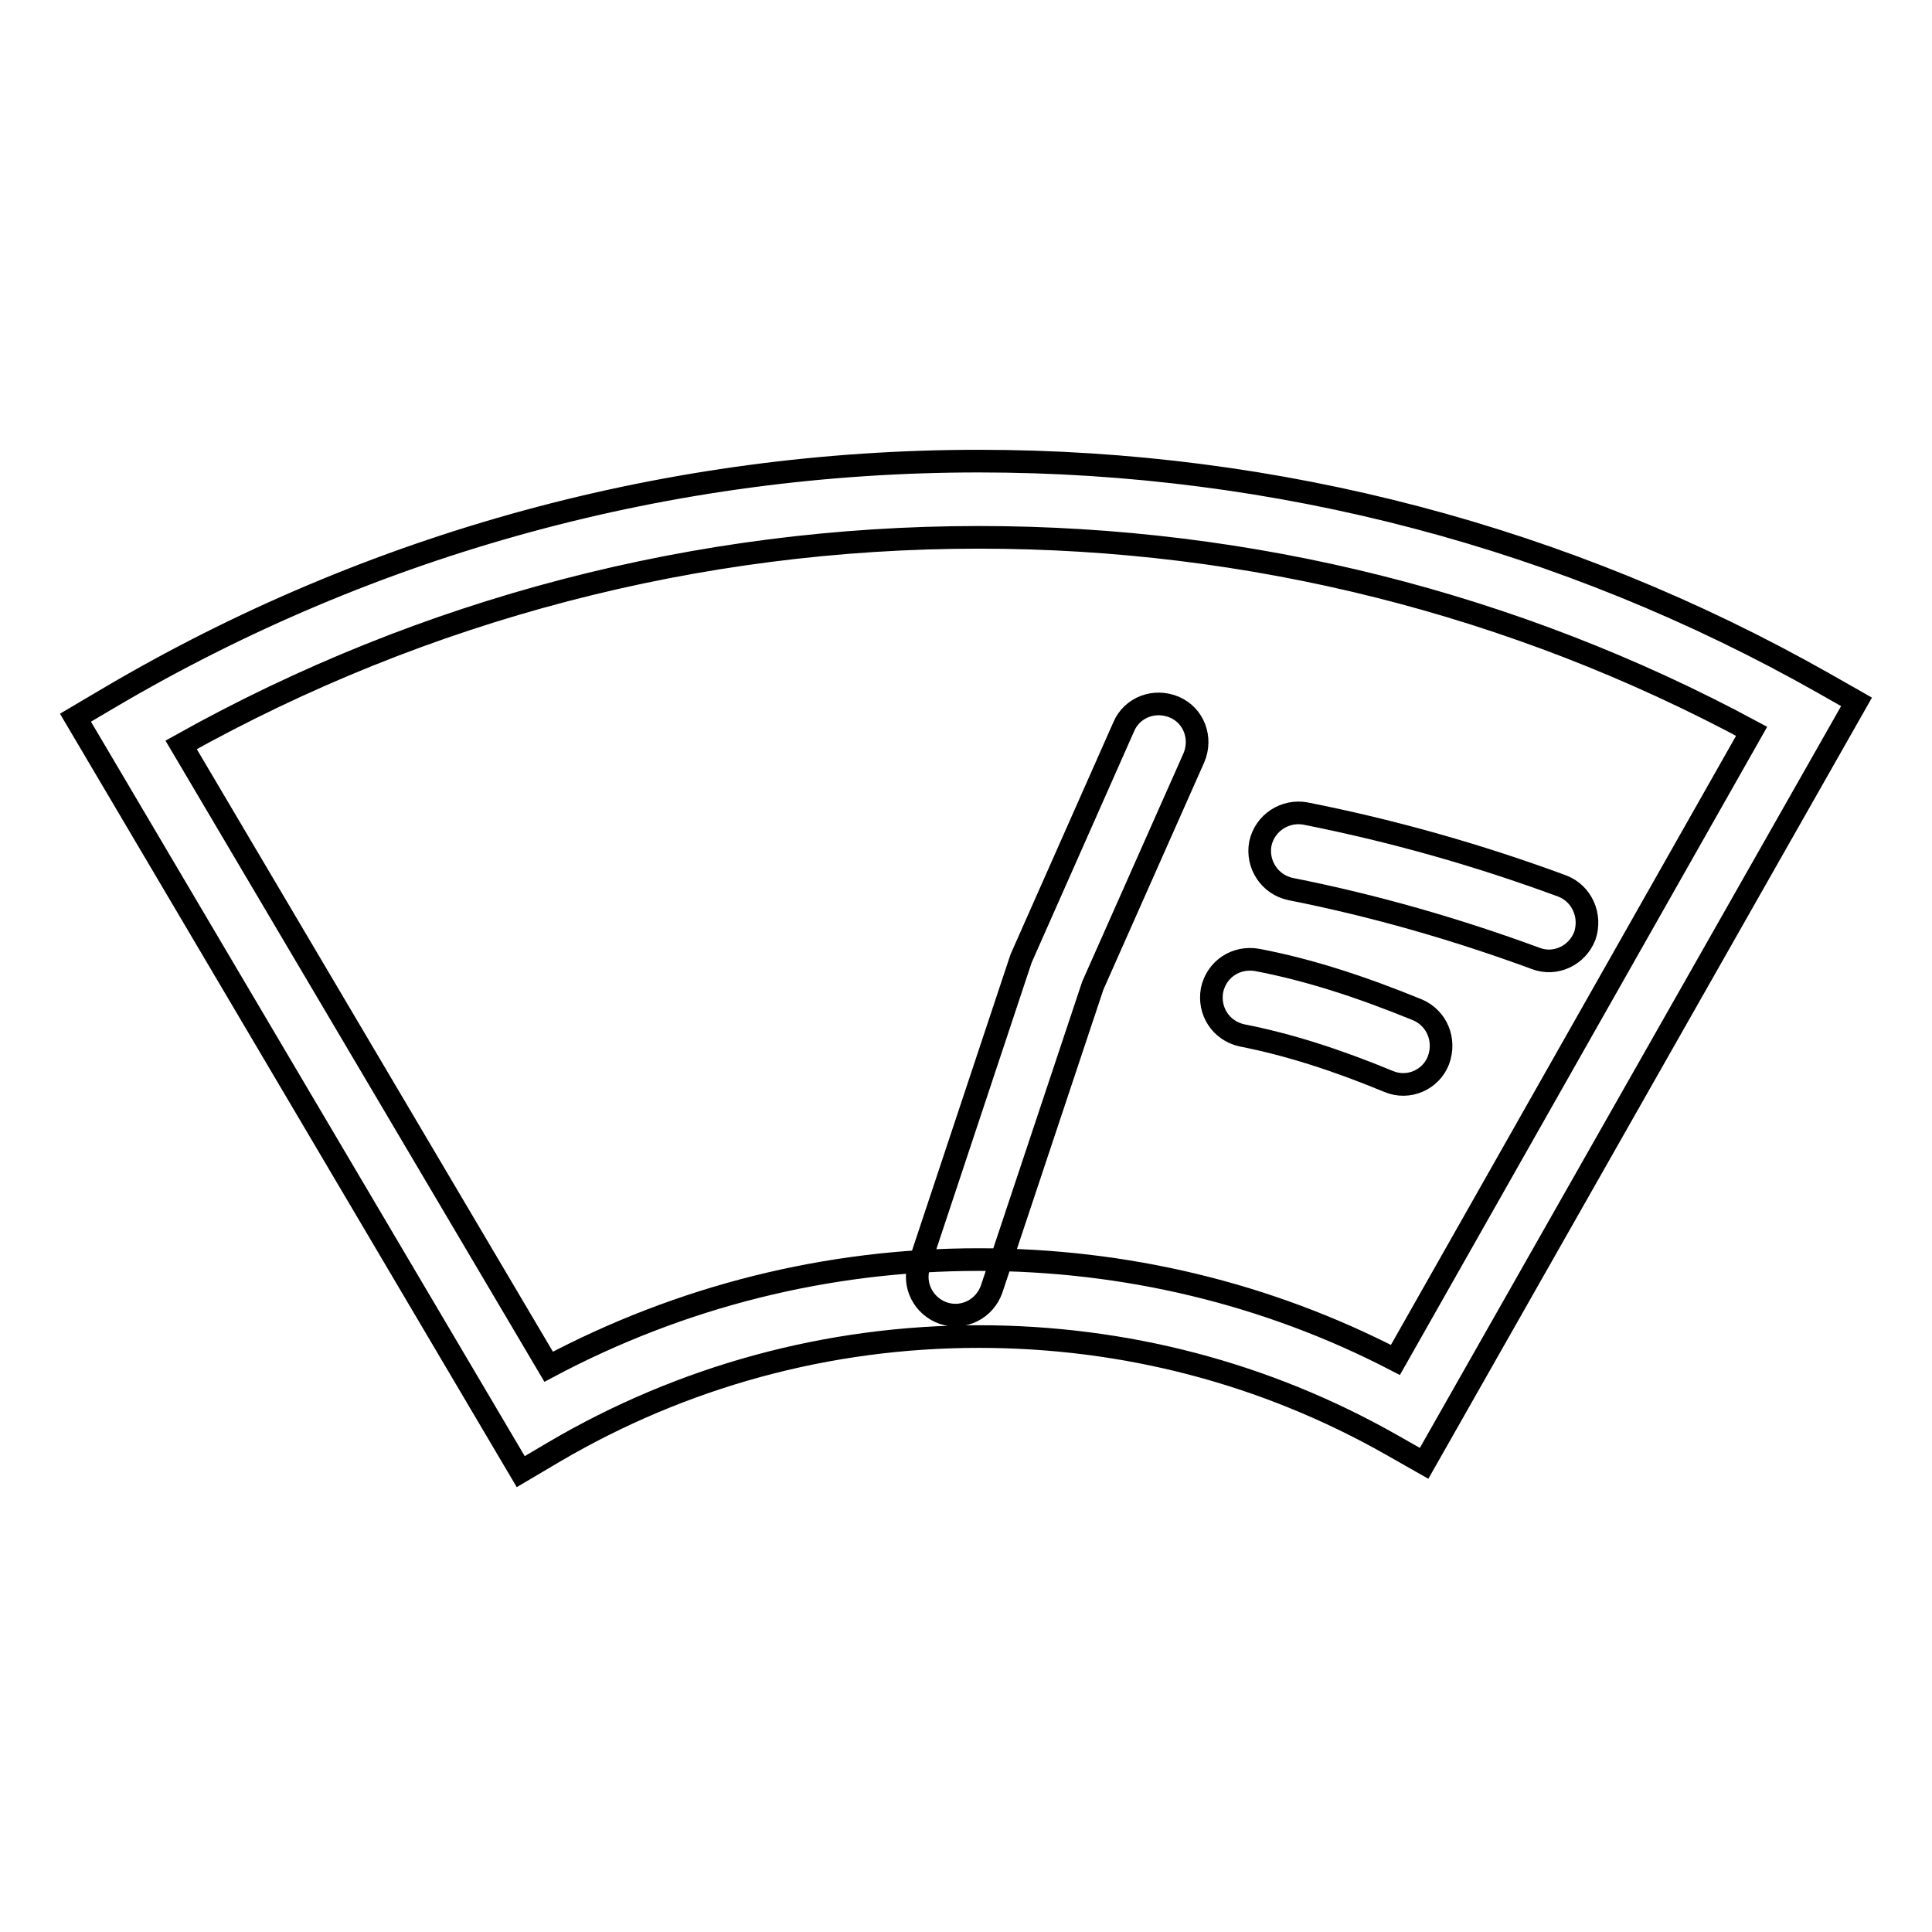 <?xml version="1.0" encoding="utf-8"?>
<!-- Svg Vector Icons : http://www.onlinewebfonts.com/icon -->
<!DOCTYPE svg PUBLIC "-//W3C//DTD SVG 1.1//EN" "http://www.w3.org/Graphics/SVG/1.1/DTD/svg11.dtd">
<svg version="1.1" xmlns="http://www.w3.org/2000/svg" xmlns:xlink="http://www.w3.org/1999/xlink" x="0px" y="0px" viewBox="0 0 256 256" enable-background="new 0 0 256 256" xml:space="preserve">
<g> <path stroke-width="3" fill-opacity="0" stroke="#000000"  d="M241.6,90.5L246,93l-57.3,100.9l-4.4-2.5c-16.6-9.4-35.2-14.3-54.6-14.3c-20,0-39.3,5.3-56.3,15.3l-4.4,2.6 L10,95.1l4.4-2.6c34.9-20.6,74.5-31.4,115.3-31.4C169.2,61.1,207.5,71.2,241.6,90.5z M232.1,96.9C200.7,80,165.7,71.2,129.7,71.2 c-37.3,0-73.5,9.5-105.7,27.5l48.7,82.4c17.5-9.3,36.9-14.2,57-14.2c19.4,0,38.2,4.5,55.2,13.3L232.1,96.9z M207,117.4 c-11.1-4.1-22.4-7.3-34-9.6c-2.7-0.5-5.4,1.2-6,4c-0.5,2.7,1.2,5.4,4,6c11.1,2.2,21.9,5.3,32.5,9.2c2.6,1,5.5-0.4,6.5-3 C210.9,121.3,209.6,118.4,207,117.4L207,117.4z M187.8,133.8c-7.6-3.1-14.4-5.3-21.2-6.6c-2.8-0.5-5.4,1.2-6,4 c-0.5,2.8,1.2,5.4,4,6c6.1,1.2,12.4,3.2,19.4,6.1c2.6,1.1,5.6-0.2,6.6-2.8C191.6,137.8,190.4,134.9,187.8,133.8L187.8,133.8z  M158.2,100.4c1.1-2.6,0-5.6-2.6-6.7c-2.6-1.1-5.6,0-6.7,2.6L135.3,127l-13.5,40.6c-0.9,2.7,0.6,5.5,3.2,6.4 c2.7,0.9,5.5-0.6,6.4-3.2l13.4-40.2L158.2,100.4z"/></g>
</svg>